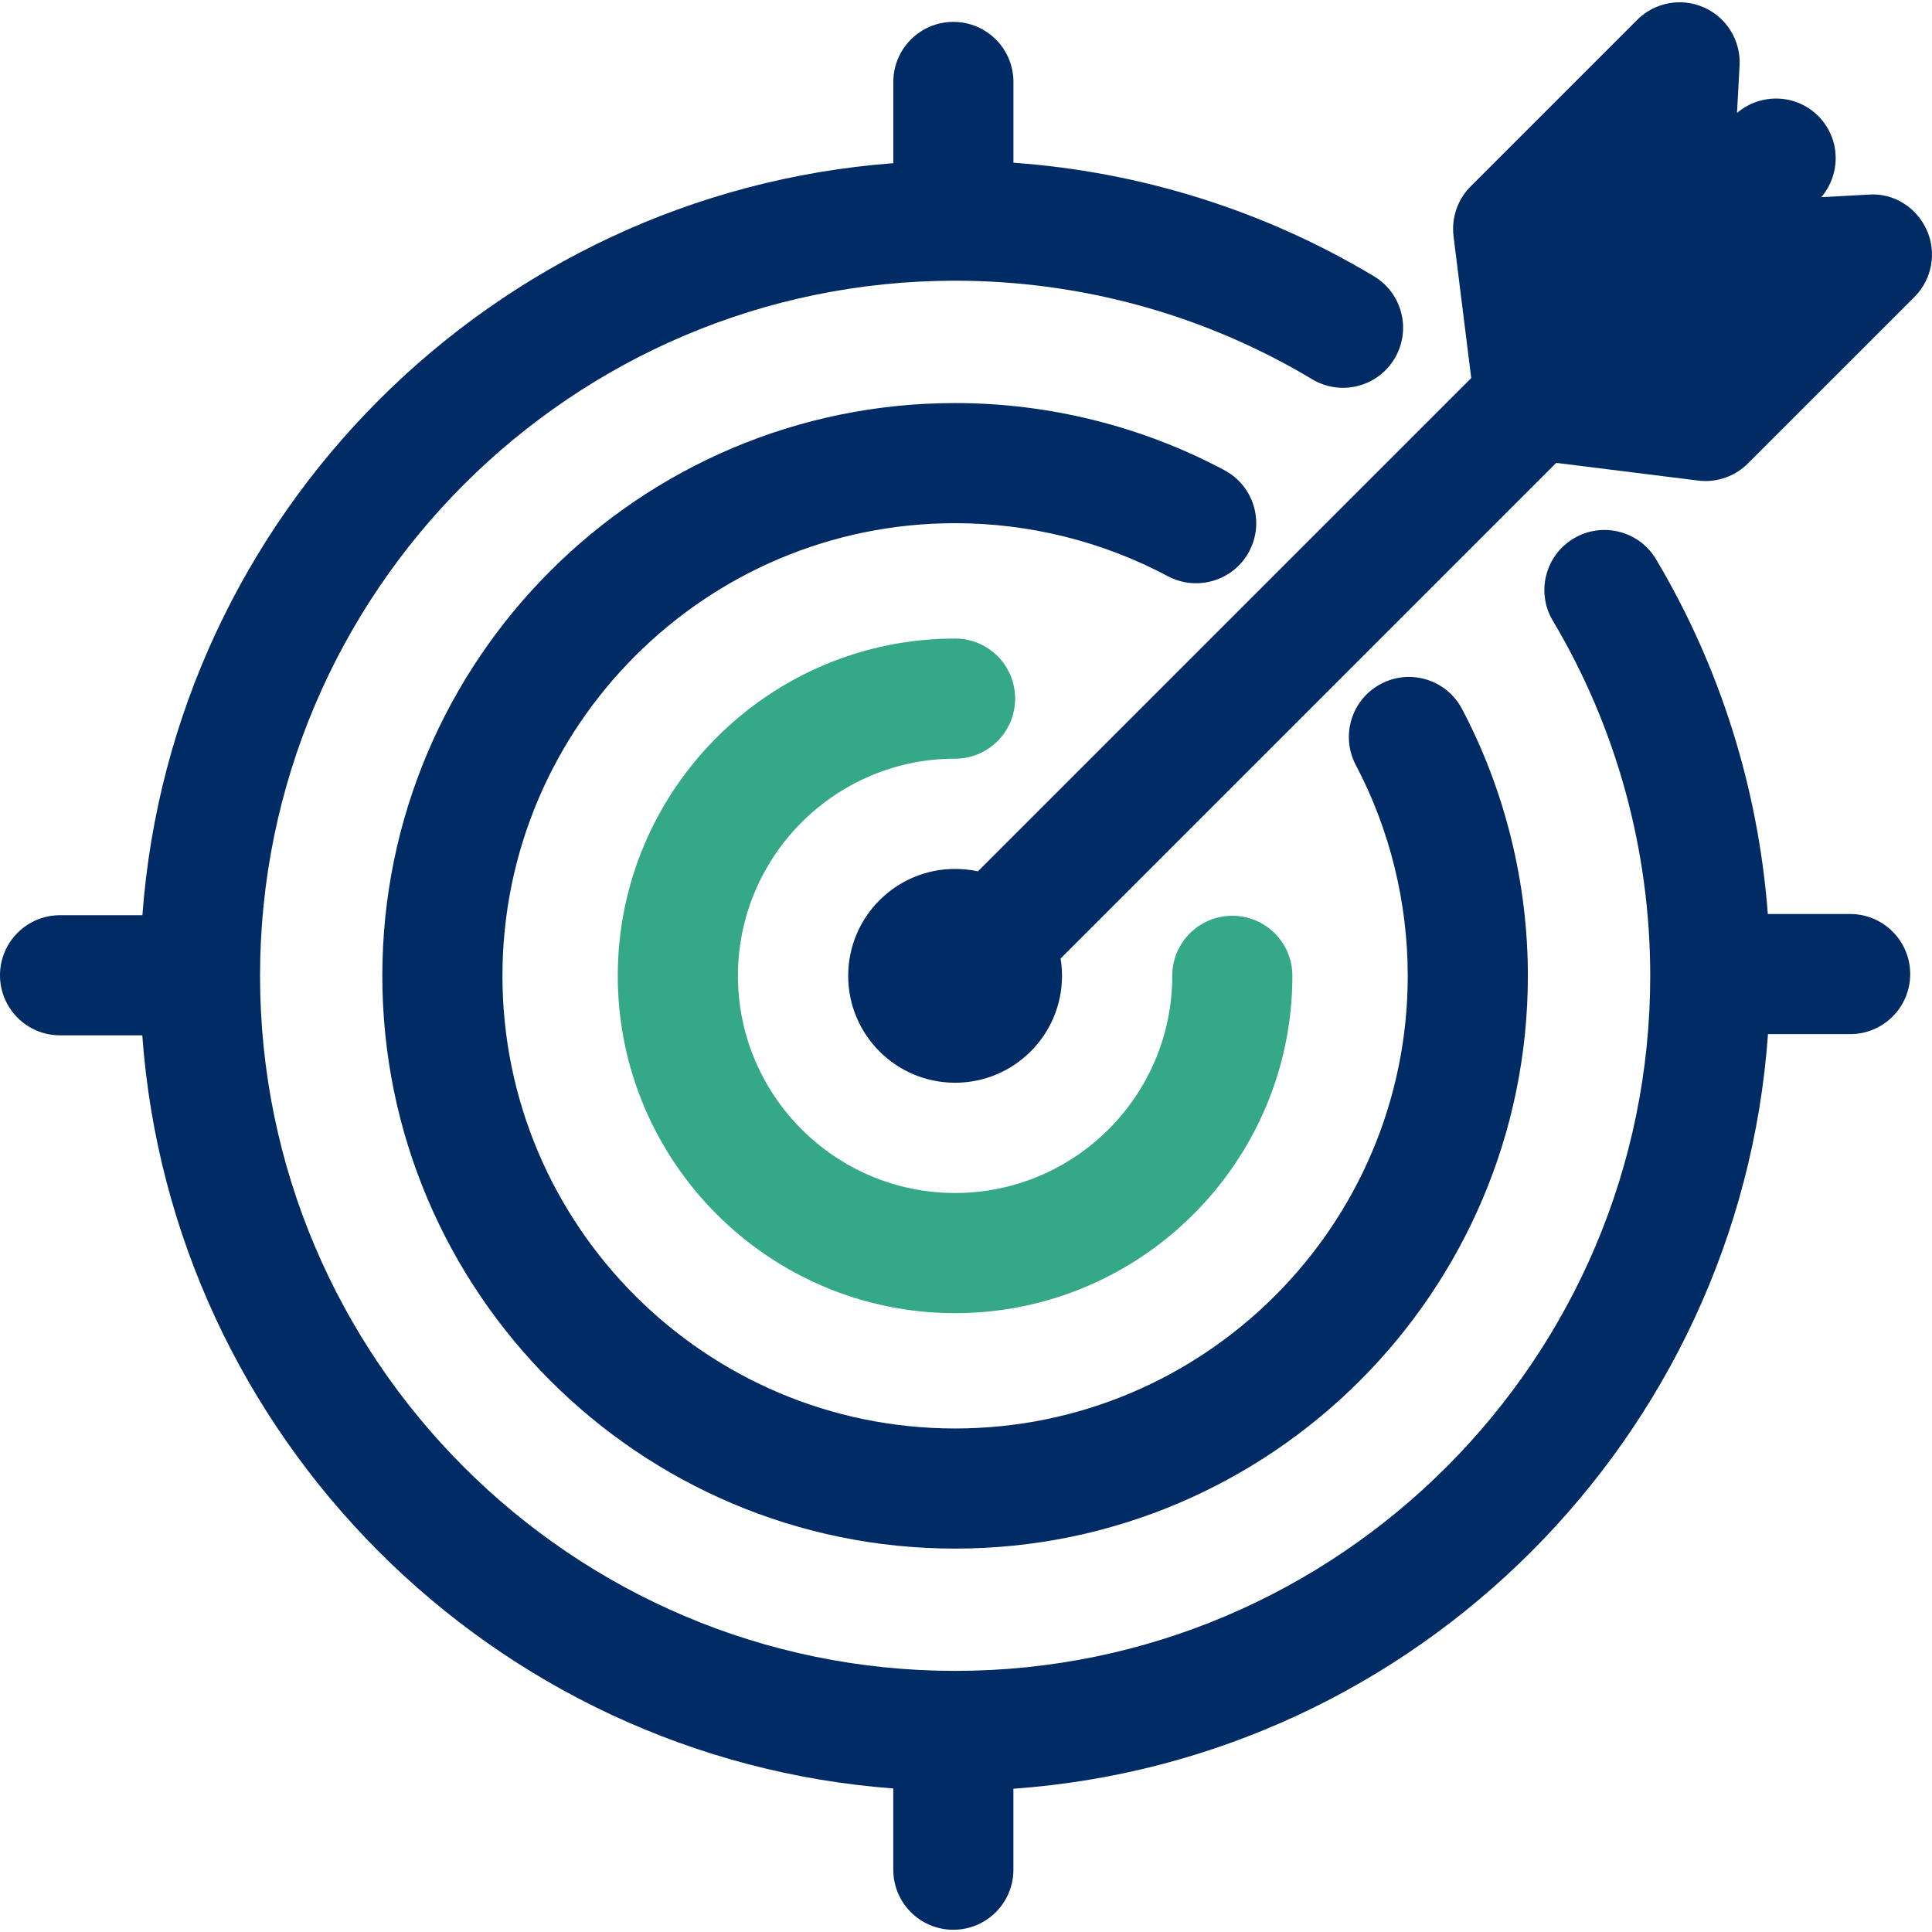 <?xml version="1.0" encoding="utf-8"?>
<!-- Generator: Adobe Illustrator 17.0.0, SVG Export Plug-In . SVG Version: 6.00 Build 0)  -->
<!DOCTYPE svg PUBLIC "-//W3C//DTD SVG 1.1//EN" "http://www.w3.org/Graphics/SVG/1.1/DTD/svg11.dtd">
<svg version="1.1" id="Layer_1" xmlns="http://www.w3.org/2000/svg" xmlns:xlink="http://www.w3.org/1999/xlink" x="0px" y="0px"
	 width="45px" height="45px" viewBox="0 0 45 45" enable-background="new 0 0 45 45" xml:space="preserve">
<g>
	<path fill="#002B64" d="M44.878,5.359c-0.237-0.53-0.776-0.872-1.354-0.826l-1.103,0.06c0.468-0.55,0.448-1.372-0.071-1.891
		c-0.519-0.519-1.342-0.539-1.892-0.071l0.06-1.102c0.032-0.579-0.297-1.118-0.826-1.354c-0.53-0.236-1.15-0.122-1.56,0.289
		l-3.877,3.877c-0.305,0.305-0.452,0.734-0.399,1.162l0.412,3.303L21.911,21.162l-0.535,0.535c-0.547,0.547-0.547,1.432,0,1.978
		c0.273,0.273,0.631,0.41,0.989,0.41c0.358,0,0.716-0.137,0.989-0.41l0.389-0.389l12.505-12.505l3.303,0.412
		c0.058,0.008,0.116,0.011,0.173,0.011c0.369,0,0.725-0.146,0.989-0.41l3.877-3.876C45,6.508,45.115,5.888,44.878,5.359z"/>
	<polygon fill="#002B64" points="38.755,8.275 39.219,8.333 40.026,7.525 39.475,7.555 	"/>
	<polygon fill="#002B64" points="37.527,5.026 36.719,5.833 36.777,6.296 37.496,5.577 	"/>
	<path fill="#002B64" d="M43.094,21.289h-1.918c-0.221-2.918-1.107-5.748-2.603-8.262c-0.395-0.664-1.254-0.881-1.918-0.486
		c-0.664,0.396-0.882,1.254-0.486,1.918c1.484,2.492,2.268,5.351,2.268,8.269c0,8.927-7.263,16.19-16.19,16.19
		c-8.927,0-16.19-7.263-16.19-16.19s7.263-16.19,16.19-16.19c2.937,0,5.812,0.794,8.315,2.295c0.663,0.398,1.522,0.183,1.919-0.48
		c0.398-0.662,0.183-1.522-0.48-1.919c-2.55-1.53-5.429-2.432-8.396-2.644V1.909c0-0.773-0.626-1.399-1.399-1.399
		c-0.773,0-1.399,0.626-1.399,1.399v1.892c-9.333,0.704-16.8,8.179-17.49,17.516H1.399C0.626,21.317,0,21.943,0,22.716
		c0,0.773,0.626,1.399,1.399,1.399h1.915c0.678,9.349,8.151,16.838,17.492,17.542v1.892c0,0.773,0.626,1.399,1.399,1.399
		c0.773,0,1.399-0.626,1.399-1.399v-1.886c9.388-0.668,16.908-8.187,17.576-17.576h1.913c0.773,0,1.399-0.626,1.399-1.399
		C44.493,21.916,43.866,21.289,43.094,21.289z"/>
	<path fill="#35A987" d="M22.246,17.671c0.773,0,1.399-0.626,1.399-1.399c0-0.773-0.626-1.399-1.399-1.399
		c-4.332,0-7.857,3.524-7.857,7.856c0,4.332,3.524,7.857,7.857,7.857c4.332,0,7.856-3.524,7.856-7.857
		c0-0.773-0.626-1.399-1.399-1.399c-0.773,0-1.399,0.626-1.399,1.399c0,2.789-2.269,5.058-5.058,5.058
		c-2.789,0-5.058-2.269-5.058-5.058C17.188,19.94,19.457,17.671,22.246,17.671z"/>
	<path fill="#002B64" d="M29.095,12.845c0.364-0.681,0.106-1.529-0.576-1.893c-1.917-1.023-4.086-1.564-6.273-1.564
		c-7.357,0-13.341,5.985-13.341,13.341c0,7.357,5.985,13.341,13.341,13.341c7.356,0,13.341-5.985,13.341-13.341
		c0-2.164-0.53-4.312-1.533-6.215c-0.36-0.684-1.206-0.946-1.89-0.585c-0.683,0.36-0.945,1.206-0.585,1.89
		c0.792,1.501,1.21,3.199,1.21,4.91c0,5.814-4.729,10.543-10.543,10.543s-10.543-4.729-10.543-10.543
		c0-5.813,4.73-10.543,10.543-10.543c1.728,0,3.442,0.427,4.955,1.235C27.882,13.782,28.731,13.527,29.095,12.845z"/>
	<circle fill="#002B64" cx="22.246" cy="22.729" r="2.49"/>
</g>
</svg>

